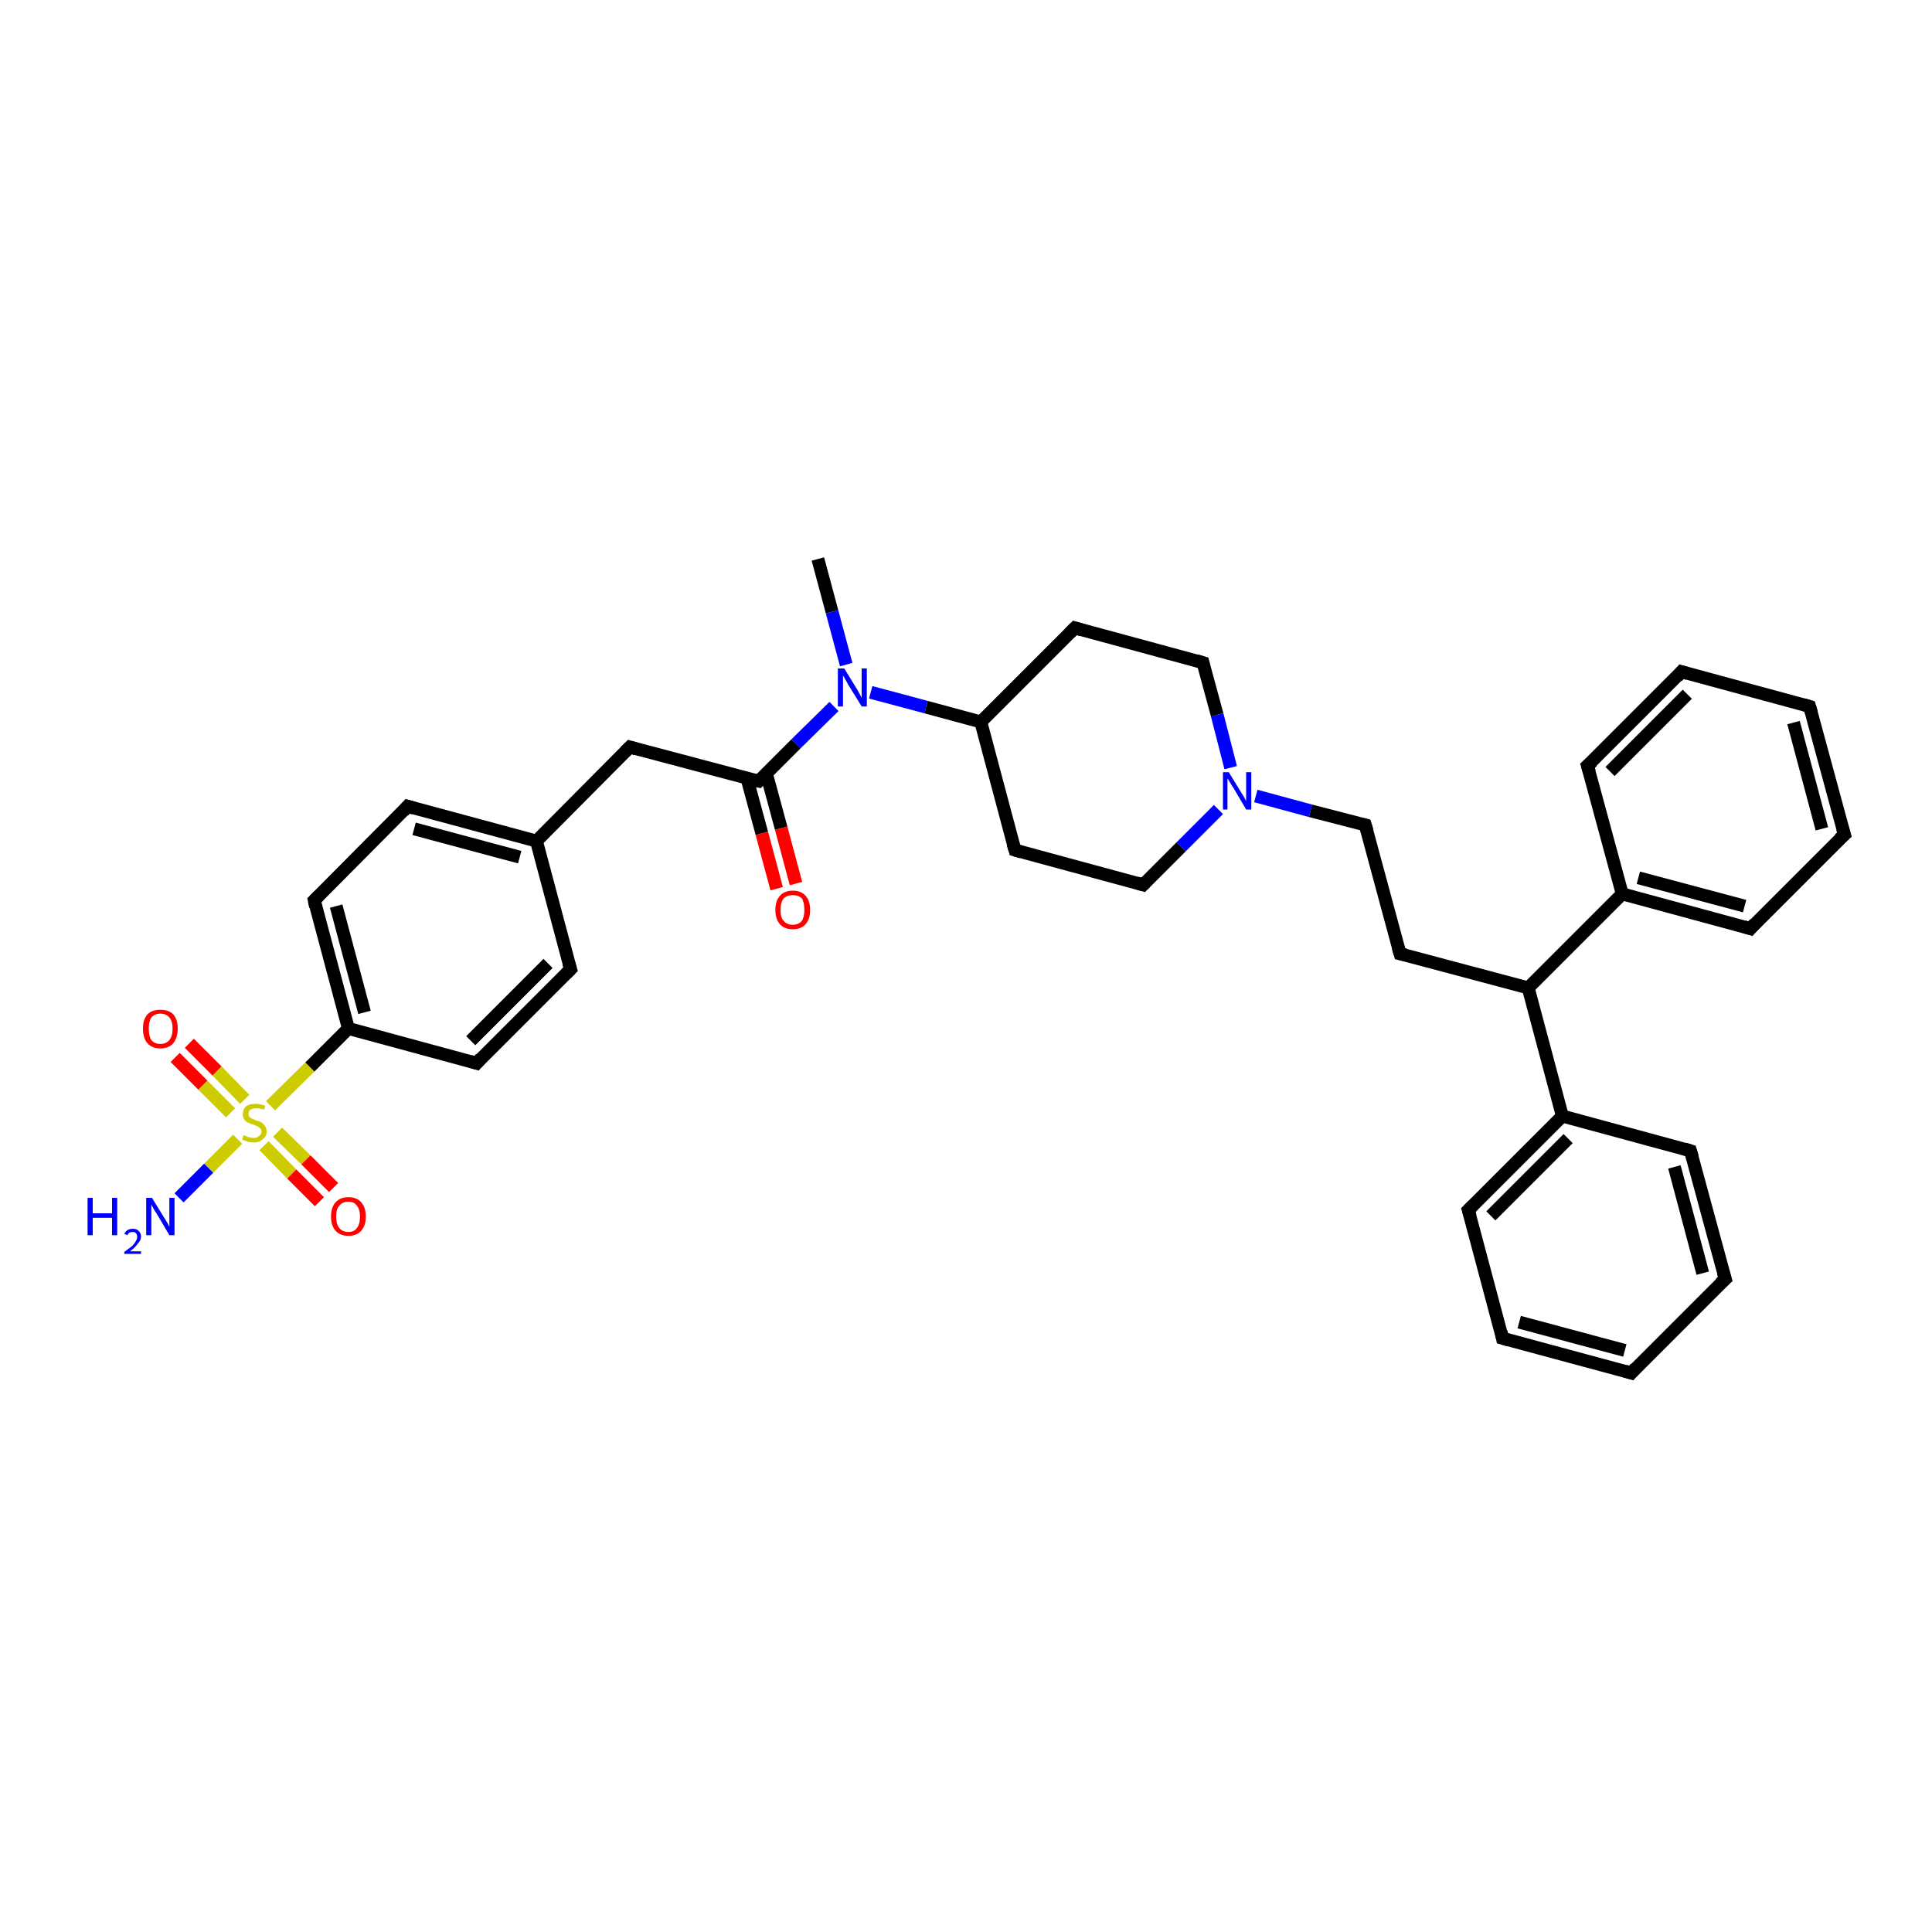 <?xml version='1.0' encoding='iso-8859-1'?>
<svg version='1.1' baseProfile='full'
              xmlns='http://www.w3.org/2000/svg'
                      xmlns:rdkit='http://www.rdkit.org/xml'
                      xmlns:xlink='http://www.w3.org/1999/xlink'
                  xml:space='preserve'
width='300px' height='300px' viewBox='0 0 300 300'>
<!-- END OF HEADER -->
<rect style='opacity:1.0;fill:#FFFFFF;stroke:none' width='300.0' height='300.0' x='0.0' y='0.0'> </rect>
<path class='bond-0 atom-0 atom-1' d='M 127.0,86.8 L 129.2,95.0' style='fill:none;fill-rule:evenodd;stroke:#000000;stroke-width:2.0px;stroke-linecap:butt;stroke-linejoin:miter;stroke-opacity:1' />
<path class='bond-0 atom-0 atom-1' d='M 129.2,95.0 L 131.4,103.2' style='fill:none;fill-rule:evenodd;stroke:#0000FF;stroke-width:2.0px;stroke-linecap:butt;stroke-linejoin:miter;stroke-opacity:1' />
<path class='bond-1 atom-1 atom-2' d='M 135.2,107.5 L 143.8,109.8' style='fill:none;fill-rule:evenodd;stroke:#0000FF;stroke-width:2.0px;stroke-linecap:butt;stroke-linejoin:miter;stroke-opacity:1' />
<path class='bond-1 atom-1 atom-2' d='M 143.8,109.8 L 152.3,112.1' style='fill:none;fill-rule:evenodd;stroke:#000000;stroke-width:2.0px;stroke-linecap:butt;stroke-linejoin:miter;stroke-opacity:1' />
<path class='bond-2 atom-2 atom-3' d='M 152.3,112.1 L 157.6,132.0' style='fill:none;fill-rule:evenodd;stroke:#000000;stroke-width:2.0px;stroke-linecap:butt;stroke-linejoin:miter;stroke-opacity:1' />
<path class='bond-3 atom-3 atom-4' d='M 157.6,132.0 L 177.5,137.4' style='fill:none;fill-rule:evenodd;stroke:#000000;stroke-width:2.0px;stroke-linecap:butt;stroke-linejoin:miter;stroke-opacity:1' />
<path class='bond-4 atom-4 atom-5' d='M 177.5,137.4 L 183.4,131.5' style='fill:none;fill-rule:evenodd;stroke:#000000;stroke-width:2.0px;stroke-linecap:butt;stroke-linejoin:miter;stroke-opacity:1' />
<path class='bond-4 atom-4 atom-5' d='M 183.4,131.5 L 189.2,125.7' style='fill:none;fill-rule:evenodd;stroke:#0000FF;stroke-width:2.0px;stroke-linecap:butt;stroke-linejoin:miter;stroke-opacity:1' />
<path class='bond-5 atom-5 atom-6' d='M 195.0,123.6 L 203.5,125.9' style='fill:none;fill-rule:evenodd;stroke:#0000FF;stroke-width:2.0px;stroke-linecap:butt;stroke-linejoin:miter;stroke-opacity:1' />
<path class='bond-5 atom-5 atom-6' d='M 203.5,125.9 L 212.0,128.1' style='fill:none;fill-rule:evenodd;stroke:#000000;stroke-width:2.0px;stroke-linecap:butt;stroke-linejoin:miter;stroke-opacity:1' />
<path class='bond-6 atom-6 atom-7' d='M 212.0,128.1 L 217.4,148.1' style='fill:none;fill-rule:evenodd;stroke:#000000;stroke-width:2.0px;stroke-linecap:butt;stroke-linejoin:miter;stroke-opacity:1' />
<path class='bond-7 atom-7 atom-8' d='M 217.4,148.1 L 237.3,153.4' style='fill:none;fill-rule:evenodd;stroke:#000000;stroke-width:2.0px;stroke-linecap:butt;stroke-linejoin:miter;stroke-opacity:1' />
<path class='bond-8 atom-8 atom-9' d='M 237.3,153.4 L 242.6,173.3' style='fill:none;fill-rule:evenodd;stroke:#000000;stroke-width:2.0px;stroke-linecap:butt;stroke-linejoin:miter;stroke-opacity:1' />
<path class='bond-9 atom-9 atom-10' d='M 242.6,173.3 L 228.0,187.9' style='fill:none;fill-rule:evenodd;stroke:#000000;stroke-width:2.0px;stroke-linecap:butt;stroke-linejoin:miter;stroke-opacity:1' />
<path class='bond-9 atom-9 atom-10' d='M 243.5,176.8 L 231.5,188.8' style='fill:none;fill-rule:evenodd;stroke:#000000;stroke-width:2.0px;stroke-linecap:butt;stroke-linejoin:miter;stroke-opacity:1' />
<path class='bond-10 atom-10 atom-11' d='M 228.0,187.9 L 233.3,207.8' style='fill:none;fill-rule:evenodd;stroke:#000000;stroke-width:2.0px;stroke-linecap:butt;stroke-linejoin:miter;stroke-opacity:1' />
<path class='bond-11 atom-11 atom-12' d='M 233.3,207.8 L 253.3,213.2' style='fill:none;fill-rule:evenodd;stroke:#000000;stroke-width:2.0px;stroke-linecap:butt;stroke-linejoin:miter;stroke-opacity:1' />
<path class='bond-11 atom-11 atom-12' d='M 235.9,205.3 L 252.3,209.7' style='fill:none;fill-rule:evenodd;stroke:#000000;stroke-width:2.0px;stroke-linecap:butt;stroke-linejoin:miter;stroke-opacity:1' />
<path class='bond-12 atom-12 atom-13' d='M 253.3,213.2 L 267.9,198.6' style='fill:none;fill-rule:evenodd;stroke:#000000;stroke-width:2.0px;stroke-linecap:butt;stroke-linejoin:miter;stroke-opacity:1' />
<path class='bond-13 atom-13 atom-14' d='M 267.9,198.6 L 262.5,178.7' style='fill:none;fill-rule:evenodd;stroke:#000000;stroke-width:2.0px;stroke-linecap:butt;stroke-linejoin:miter;stroke-opacity:1' />
<path class='bond-13 atom-13 atom-14' d='M 264.4,197.7 L 260.0,181.2' style='fill:none;fill-rule:evenodd;stroke:#000000;stroke-width:2.0px;stroke-linecap:butt;stroke-linejoin:miter;stroke-opacity:1' />
<path class='bond-14 atom-8 atom-15' d='M 237.3,153.4 L 251.9,138.8' style='fill:none;fill-rule:evenodd;stroke:#000000;stroke-width:2.0px;stroke-linecap:butt;stroke-linejoin:miter;stroke-opacity:1' />
<path class='bond-15 atom-15 atom-16' d='M 251.9,138.8 L 271.8,144.2' style='fill:none;fill-rule:evenodd;stroke:#000000;stroke-width:2.0px;stroke-linecap:butt;stroke-linejoin:miter;stroke-opacity:1' />
<path class='bond-15 atom-15 atom-16' d='M 254.4,136.3 L 270.9,140.7' style='fill:none;fill-rule:evenodd;stroke:#000000;stroke-width:2.0px;stroke-linecap:butt;stroke-linejoin:miter;stroke-opacity:1' />
<path class='bond-16 atom-16 atom-17' d='M 271.8,144.2 L 286.4,129.6' style='fill:none;fill-rule:evenodd;stroke:#000000;stroke-width:2.0px;stroke-linecap:butt;stroke-linejoin:miter;stroke-opacity:1' />
<path class='bond-17 atom-17 atom-18' d='M 286.4,129.6 L 281.0,109.7' style='fill:none;fill-rule:evenodd;stroke:#000000;stroke-width:2.0px;stroke-linecap:butt;stroke-linejoin:miter;stroke-opacity:1' />
<path class='bond-17 atom-17 atom-18' d='M 282.9,128.7 L 278.5,112.2' style='fill:none;fill-rule:evenodd;stroke:#000000;stroke-width:2.0px;stroke-linecap:butt;stroke-linejoin:miter;stroke-opacity:1' />
<path class='bond-18 atom-18 atom-19' d='M 281.0,109.7 L 261.1,104.3' style='fill:none;fill-rule:evenodd;stroke:#000000;stroke-width:2.0px;stroke-linecap:butt;stroke-linejoin:miter;stroke-opacity:1' />
<path class='bond-19 atom-19 atom-20' d='M 261.1,104.3 L 246.5,118.9' style='fill:none;fill-rule:evenodd;stroke:#000000;stroke-width:2.0px;stroke-linecap:butt;stroke-linejoin:miter;stroke-opacity:1' />
<path class='bond-19 atom-19 atom-20' d='M 262.0,107.8 L 250.0,119.8' style='fill:none;fill-rule:evenodd;stroke:#000000;stroke-width:2.0px;stroke-linecap:butt;stroke-linejoin:miter;stroke-opacity:1' />
<path class='bond-20 atom-5 atom-21' d='M 191.1,119.2 L 189.0,111.0' style='fill:none;fill-rule:evenodd;stroke:#0000FF;stroke-width:2.0px;stroke-linecap:butt;stroke-linejoin:miter;stroke-opacity:1' />
<path class='bond-20 atom-5 atom-21' d='M 189.0,111.0 L 186.8,102.9' style='fill:none;fill-rule:evenodd;stroke:#000000;stroke-width:2.0px;stroke-linecap:butt;stroke-linejoin:miter;stroke-opacity:1' />
<path class='bond-21 atom-21 atom-22' d='M 186.8,102.9 L 166.9,97.5' style='fill:none;fill-rule:evenodd;stroke:#000000;stroke-width:2.0px;stroke-linecap:butt;stroke-linejoin:miter;stroke-opacity:1' />
<path class='bond-22 atom-1 atom-23' d='M 129.5,109.7 L 123.6,115.5' style='fill:none;fill-rule:evenodd;stroke:#0000FF;stroke-width:2.0px;stroke-linecap:butt;stroke-linejoin:miter;stroke-opacity:1' />
<path class='bond-22 atom-1 atom-23' d='M 123.6,115.5 L 117.8,121.3' style='fill:none;fill-rule:evenodd;stroke:#000000;stroke-width:2.0px;stroke-linecap:butt;stroke-linejoin:miter;stroke-opacity:1' />
<path class='bond-23 atom-23 atom-24' d='M 116.0,120.9 L 118.3,129.4' style='fill:none;fill-rule:evenodd;stroke:#000000;stroke-width:2.0px;stroke-linecap:butt;stroke-linejoin:miter;stroke-opacity:1' />
<path class='bond-23 atom-23 atom-24' d='M 118.3,129.4 L 120.6,138.0' style='fill:none;fill-rule:evenodd;stroke:#FF0000;stroke-width:2.0px;stroke-linecap:butt;stroke-linejoin:miter;stroke-opacity:1' />
<path class='bond-23 atom-23 atom-24' d='M 119.0,120.1 L 121.3,128.6' style='fill:none;fill-rule:evenodd;stroke:#000000;stroke-width:2.0px;stroke-linecap:butt;stroke-linejoin:miter;stroke-opacity:1' />
<path class='bond-23 atom-23 atom-24' d='M 121.3,128.6 L 123.6,137.2' style='fill:none;fill-rule:evenodd;stroke:#FF0000;stroke-width:2.0px;stroke-linecap:butt;stroke-linejoin:miter;stroke-opacity:1' />
<path class='bond-24 atom-23 atom-25' d='M 117.8,121.3 L 97.8,116.0' style='fill:none;fill-rule:evenodd;stroke:#000000;stroke-width:2.0px;stroke-linecap:butt;stroke-linejoin:miter;stroke-opacity:1' />
<path class='bond-25 atom-25 atom-26' d='M 97.8,116.0 L 83.3,130.6' style='fill:none;fill-rule:evenodd;stroke:#000000;stroke-width:2.0px;stroke-linecap:butt;stroke-linejoin:miter;stroke-opacity:1' />
<path class='bond-26 atom-26 atom-27' d='M 83.3,130.6 L 63.3,125.2' style='fill:none;fill-rule:evenodd;stroke:#000000;stroke-width:2.0px;stroke-linecap:butt;stroke-linejoin:miter;stroke-opacity:1' />
<path class='bond-26 atom-26 atom-27' d='M 80.7,133.1 L 64.3,128.7' style='fill:none;fill-rule:evenodd;stroke:#000000;stroke-width:2.0px;stroke-linecap:butt;stroke-linejoin:miter;stroke-opacity:1' />
<path class='bond-27 atom-27 atom-28' d='M 63.3,125.2 L 48.8,139.8' style='fill:none;fill-rule:evenodd;stroke:#000000;stroke-width:2.0px;stroke-linecap:butt;stroke-linejoin:miter;stroke-opacity:1' />
<path class='bond-28 atom-28 atom-29' d='M 48.8,139.8 L 54.1,159.7' style='fill:none;fill-rule:evenodd;stroke:#000000;stroke-width:2.0px;stroke-linecap:butt;stroke-linejoin:miter;stroke-opacity:1' />
<path class='bond-28 atom-28 atom-29' d='M 52.2,140.7 L 56.6,157.2' style='fill:none;fill-rule:evenodd;stroke:#000000;stroke-width:2.0px;stroke-linecap:butt;stroke-linejoin:miter;stroke-opacity:1' />
<path class='bond-29 atom-29 atom-30' d='M 54.1,159.7 L 74.0,165.1' style='fill:none;fill-rule:evenodd;stroke:#000000;stroke-width:2.0px;stroke-linecap:butt;stroke-linejoin:miter;stroke-opacity:1' />
<path class='bond-30 atom-30 atom-31' d='M 74.0,165.1 L 88.6,150.5' style='fill:none;fill-rule:evenodd;stroke:#000000;stroke-width:2.0px;stroke-linecap:butt;stroke-linejoin:miter;stroke-opacity:1' />
<path class='bond-30 atom-30 atom-31' d='M 73.1,161.6 L 85.1,149.6' style='fill:none;fill-rule:evenodd;stroke:#000000;stroke-width:2.0px;stroke-linecap:butt;stroke-linejoin:miter;stroke-opacity:1' />
<path class='bond-31 atom-29 atom-32' d='M 54.1,159.7 L 48.1,165.7' style='fill:none;fill-rule:evenodd;stroke:#000000;stroke-width:2.0px;stroke-linecap:butt;stroke-linejoin:miter;stroke-opacity:1' />
<path class='bond-31 atom-29 atom-32' d='M 48.1,165.7 L 42.0,171.7' style='fill:none;fill-rule:evenodd;stroke:#CCCC00;stroke-width:2.0px;stroke-linecap:butt;stroke-linejoin:miter;stroke-opacity:1' />
<path class='bond-32 atom-32 atom-33' d='M 36.9,176.9 L 32.4,181.4' style='fill:none;fill-rule:evenodd;stroke:#CCCC00;stroke-width:2.0px;stroke-linecap:butt;stroke-linejoin:miter;stroke-opacity:1' />
<path class='bond-32 atom-32 atom-33' d='M 32.4,181.4 L 27.8,186.0' style='fill:none;fill-rule:evenodd;stroke:#0000FF;stroke-width:2.0px;stroke-linecap:butt;stroke-linejoin:miter;stroke-opacity:1' />
<path class='bond-33 atom-32 atom-34' d='M 38.0,170.7 L 33.7,166.3' style='fill:none;fill-rule:evenodd;stroke:#CCCC00;stroke-width:2.0px;stroke-linecap:butt;stroke-linejoin:miter;stroke-opacity:1' />
<path class='bond-33 atom-32 atom-34' d='M 33.7,166.3 L 29.4,162.0' style='fill:none;fill-rule:evenodd;stroke:#FF0000;stroke-width:2.0px;stroke-linecap:butt;stroke-linejoin:miter;stroke-opacity:1' />
<path class='bond-33 atom-32 atom-34' d='M 35.8,172.8 L 31.5,168.5' style='fill:none;fill-rule:evenodd;stroke:#CCCC00;stroke-width:2.0px;stroke-linecap:butt;stroke-linejoin:miter;stroke-opacity:1' />
<path class='bond-33 atom-32 atom-34' d='M 31.5,168.5 L 27.2,164.2' style='fill:none;fill-rule:evenodd;stroke:#FF0000;stroke-width:2.0px;stroke-linecap:butt;stroke-linejoin:miter;stroke-opacity:1' />
<path class='bond-34 atom-32 atom-35' d='M 41.0,177.9 L 45.3,182.3' style='fill:none;fill-rule:evenodd;stroke:#CCCC00;stroke-width:2.0px;stroke-linecap:butt;stroke-linejoin:miter;stroke-opacity:1' />
<path class='bond-34 atom-32 atom-35' d='M 45.3,182.3 L 49.6,186.6' style='fill:none;fill-rule:evenodd;stroke:#FF0000;stroke-width:2.0px;stroke-linecap:butt;stroke-linejoin:miter;stroke-opacity:1' />
<path class='bond-34 atom-32 atom-35' d='M 43.1,175.8 L 47.5,180.1' style='fill:none;fill-rule:evenodd;stroke:#CCCC00;stroke-width:2.0px;stroke-linecap:butt;stroke-linejoin:miter;stroke-opacity:1' />
<path class='bond-34 atom-32 atom-35' d='M 47.5,180.1 L 51.8,184.4' style='fill:none;fill-rule:evenodd;stroke:#FF0000;stroke-width:2.0px;stroke-linecap:butt;stroke-linejoin:miter;stroke-opacity:1' />
<path class='bond-35 atom-22 atom-2' d='M 166.9,97.5 L 152.3,112.1' style='fill:none;fill-rule:evenodd;stroke:#000000;stroke-width:2.0px;stroke-linecap:butt;stroke-linejoin:miter;stroke-opacity:1' />
<path class='bond-36 atom-31 atom-26' d='M 88.6,150.5 L 83.3,130.6' style='fill:none;fill-rule:evenodd;stroke:#000000;stroke-width:2.0px;stroke-linecap:butt;stroke-linejoin:miter;stroke-opacity:1' />
<path class='bond-37 atom-14 atom-9' d='M 262.5,178.7 L 242.6,173.3' style='fill:none;fill-rule:evenodd;stroke:#000000;stroke-width:2.0px;stroke-linecap:butt;stroke-linejoin:miter;stroke-opacity:1' />
<path class='bond-38 atom-20 atom-15' d='M 246.5,118.9 L 251.9,138.8' style='fill:none;fill-rule:evenodd;stroke:#000000;stroke-width:2.0px;stroke-linecap:butt;stroke-linejoin:miter;stroke-opacity:1' />
<path d='M 157.3,131.0 L 157.6,132.0 L 158.6,132.3' style='fill:none;stroke:#000000;stroke-width:2.0px;stroke-linecap:butt;stroke-linejoin:miter;stroke-opacity:1;' />
<path d='M 176.5,137.1 L 177.5,137.4 L 177.8,137.1' style='fill:none;stroke:#000000;stroke-width:2.0px;stroke-linecap:butt;stroke-linejoin:miter;stroke-opacity:1;' />
<path d='M 211.6,128.0 L 212.0,128.1 L 212.3,129.1' style='fill:none;stroke:#000000;stroke-width:2.0px;stroke-linecap:butt;stroke-linejoin:miter;stroke-opacity:1;' />
<path d='M 217.1,147.1 L 217.4,148.1 L 218.3,148.3' style='fill:none;stroke:#000000;stroke-width:2.0px;stroke-linecap:butt;stroke-linejoin:miter;stroke-opacity:1;' />
<path d='M 228.7,187.2 L 228.0,187.9 L 228.3,188.9' style='fill:none;stroke:#000000;stroke-width:2.0px;stroke-linecap:butt;stroke-linejoin:miter;stroke-opacity:1;' />
<path d='M 233.1,206.8 L 233.3,207.8 L 234.3,208.1' style='fill:none;stroke:#000000;stroke-width:2.0px;stroke-linecap:butt;stroke-linejoin:miter;stroke-opacity:1;' />
<path d='M 252.3,212.9 L 253.3,213.2 L 254.0,212.4' style='fill:none;stroke:#000000;stroke-width:2.0px;stroke-linecap:butt;stroke-linejoin:miter;stroke-opacity:1;' />
<path d='M 267.1,199.3 L 267.9,198.6 L 267.6,197.6' style='fill:none;stroke:#000000;stroke-width:2.0px;stroke-linecap:butt;stroke-linejoin:miter;stroke-opacity:1;' />
<path d='M 262.8,179.7 L 262.5,178.7 L 261.5,178.4' style='fill:none;stroke:#000000;stroke-width:2.0px;stroke-linecap:butt;stroke-linejoin:miter;stroke-opacity:1;' />
<path d='M 270.8,143.9 L 271.8,144.2 L 272.5,143.4' style='fill:none;stroke:#000000;stroke-width:2.0px;stroke-linecap:butt;stroke-linejoin:miter;stroke-opacity:1;' />
<path d='M 285.6,130.3 L 286.4,129.6 L 286.1,128.6' style='fill:none;stroke:#000000;stroke-width:2.0px;stroke-linecap:butt;stroke-linejoin:miter;stroke-opacity:1;' />
<path d='M 281.3,110.7 L 281.0,109.7 L 280.0,109.4' style='fill:none;stroke:#000000;stroke-width:2.0px;stroke-linecap:butt;stroke-linejoin:miter;stroke-opacity:1;' />
<path d='M 262.1,104.6 L 261.1,104.3 L 260.4,105.1' style='fill:none;stroke:#000000;stroke-width:2.0px;stroke-linecap:butt;stroke-linejoin:miter;stroke-opacity:1;' />
<path d='M 247.3,118.2 L 246.5,118.9 L 246.8,119.9' style='fill:none;stroke:#000000;stroke-width:2.0px;stroke-linecap:butt;stroke-linejoin:miter;stroke-opacity:1;' />
<path d='M 186.9,103.3 L 186.8,102.9 L 185.8,102.6' style='fill:none;stroke:#000000;stroke-width:2.0px;stroke-linecap:butt;stroke-linejoin:miter;stroke-opacity:1;' />
<path d='M 167.9,97.8 L 166.9,97.5 L 166.1,98.3' style='fill:none;stroke:#000000;stroke-width:2.0px;stroke-linecap:butt;stroke-linejoin:miter;stroke-opacity:1;' />
<path d='M 118.1,121.0 L 117.8,121.3 L 116.8,121.1' style='fill:none;stroke:#000000;stroke-width:2.0px;stroke-linecap:butt;stroke-linejoin:miter;stroke-opacity:1;' />
<path d='M 98.8,116.3 L 97.8,116.0 L 97.1,116.7' style='fill:none;stroke:#000000;stroke-width:2.0px;stroke-linecap:butt;stroke-linejoin:miter;stroke-opacity:1;' />
<path d='M 64.3,125.5 L 63.3,125.2 L 62.6,126.0' style='fill:none;stroke:#000000;stroke-width:2.0px;stroke-linecap:butt;stroke-linejoin:miter;stroke-opacity:1;' />
<path d='M 49.5,139.1 L 48.8,139.8 L 49.0,140.8' style='fill:none;stroke:#000000;stroke-width:2.0px;stroke-linecap:butt;stroke-linejoin:miter;stroke-opacity:1;' />
<path d='M 73.0,164.8 L 74.0,165.1 L 74.7,164.3' style='fill:none;stroke:#000000;stroke-width:2.0px;stroke-linecap:butt;stroke-linejoin:miter;stroke-opacity:1;' />
<path d='M 87.9,151.2 L 88.6,150.5 L 88.3,149.5' style='fill:none;stroke:#000000;stroke-width:2.0px;stroke-linecap:butt;stroke-linejoin:miter;stroke-opacity:1;' />
<path class='atom-1' d='M 131.1 103.8
L 133.0 106.9
Q 133.2 107.2, 133.5 107.8
Q 133.8 108.3, 133.8 108.4
L 133.8 103.8
L 134.6 103.8
L 134.6 109.7
L 133.8 109.7
L 131.7 106.3
Q 131.5 105.9, 131.2 105.4
Q 131.0 105.0, 130.9 104.9
L 130.9 109.7
L 130.1 109.7
L 130.1 103.8
L 131.1 103.8
' fill='#0000FF'/>
<path class='atom-5' d='M 190.8 119.9
L 192.7 123.0
Q 192.9 123.3, 193.2 123.8
Q 193.5 124.4, 193.5 124.4
L 193.5 119.9
L 194.3 119.9
L 194.3 125.7
L 193.5 125.7
L 191.5 122.3
Q 191.2 121.9, 191.0 121.5
Q 190.7 121.0, 190.6 120.9
L 190.6 125.7
L 189.9 125.7
L 189.9 119.9
L 190.8 119.9
' fill='#0000FF'/>
<path class='atom-24' d='M 120.4 141.3
Q 120.4 139.9, 121.1 139.1
Q 121.8 138.3, 123.1 138.3
Q 124.4 138.3, 125.1 139.1
Q 125.8 139.9, 125.8 141.3
Q 125.8 142.7, 125.1 143.5
Q 124.4 144.3, 123.1 144.3
Q 121.8 144.3, 121.1 143.5
Q 120.4 142.7, 120.4 141.3
M 123.1 143.6
Q 124.0 143.6, 124.5 143.0
Q 124.9 142.4, 124.9 141.3
Q 124.9 140.1, 124.5 139.5
Q 124.0 139.0, 123.1 139.0
Q 122.2 139.0, 121.7 139.5
Q 121.2 140.1, 121.2 141.3
Q 121.2 142.5, 121.7 143.0
Q 122.2 143.6, 123.1 143.6
' fill='#FF0000'/>
<path class='atom-32' d='M 37.8 176.3
Q 37.9 176.3, 38.2 176.4
Q 38.5 176.6, 38.8 176.6
Q 39.1 176.7, 39.4 176.7
Q 39.9 176.7, 40.2 176.4
Q 40.6 176.2, 40.6 175.7
Q 40.6 175.4, 40.4 175.2
Q 40.2 175.0, 40.0 174.9
Q 39.7 174.8, 39.3 174.6
Q 38.8 174.5, 38.5 174.3
Q 38.2 174.2, 38.0 173.9
Q 37.7 173.6, 37.7 173.0
Q 37.7 172.3, 38.2 171.8
Q 38.7 171.4, 39.7 171.4
Q 40.4 171.4, 41.2 171.7
L 41.0 172.3
Q 40.3 172.1, 39.8 172.1
Q 39.2 172.1, 38.9 172.3
Q 38.6 172.5, 38.6 172.9
Q 38.6 173.2, 38.7 173.4
Q 38.9 173.6, 39.1 173.7
Q 39.4 173.8, 39.8 174.0
Q 40.3 174.1, 40.6 174.3
Q 40.9 174.5, 41.1 174.8
Q 41.4 175.1, 41.4 175.7
Q 41.4 176.5, 40.8 176.9
Q 40.3 177.4, 39.4 177.4
Q 38.9 177.4, 38.5 177.3
Q 38.1 177.1, 37.6 177.0
L 37.8 176.3
' fill='#CCCC00'/>
<path class='atom-33' d='M 13.6 186.0
L 14.4 186.0
L 14.4 188.4
L 17.4 188.4
L 17.4 186.0
L 18.2 186.0
L 18.2 191.8
L 17.4 191.8
L 17.4 189.1
L 14.4 189.1
L 14.4 191.8
L 13.6 191.8
L 13.6 186.0
' fill='#0000FF'/>
<path class='atom-33' d='M 19.3 191.6
Q 19.5 191.2, 19.8 191.0
Q 20.2 190.8, 20.6 190.8
Q 21.2 190.8, 21.5 191.1
Q 21.9 191.5, 21.9 192.0
Q 21.9 192.6, 21.4 193.1
Q 21.0 193.7, 20.2 194.3
L 21.9 194.3
L 21.9 194.7
L 19.3 194.7
L 19.3 194.4
Q 20.1 193.8, 20.5 193.5
Q 20.9 193.1, 21.1 192.7
Q 21.3 192.4, 21.3 192.0
Q 21.3 191.7, 21.1 191.5
Q 21.0 191.3, 20.6 191.3
Q 20.3 191.3, 20.1 191.4
Q 19.9 191.5, 19.8 191.8
L 19.3 191.6
' fill='#0000FF'/>
<path class='atom-33' d='M 23.6 186.0
L 25.5 189.1
Q 25.7 189.4, 26.0 189.9
Q 26.3 190.5, 26.3 190.5
L 26.3 186.0
L 27.1 186.0
L 27.1 191.8
L 26.3 191.8
L 24.3 188.4
Q 24.0 188.0, 23.8 187.6
Q 23.5 187.1, 23.5 187.0
L 23.5 191.8
L 22.7 191.8
L 22.7 186.0
L 23.6 186.0
' fill='#0000FF'/>
<path class='atom-34' d='M 22.2 159.7
Q 22.2 158.3, 22.9 157.5
Q 23.6 156.8, 24.9 156.8
Q 26.2 156.8, 26.9 157.5
Q 27.6 158.3, 27.6 159.7
Q 27.6 161.1, 26.9 162.0
Q 26.2 162.8, 24.9 162.8
Q 23.6 162.8, 22.9 162.0
Q 22.2 161.2, 22.2 159.7
M 24.9 162.1
Q 25.8 162.1, 26.3 161.5
Q 26.8 160.9, 26.8 159.7
Q 26.8 158.6, 26.3 158.0
Q 25.8 157.4, 24.9 157.4
Q 24.0 157.4, 23.5 158.0
Q 23.1 158.6, 23.1 159.7
Q 23.1 160.9, 23.5 161.5
Q 24.0 162.1, 24.9 162.1
' fill='#FF0000'/>
<path class='atom-35' d='M 51.4 188.9
Q 51.4 187.5, 52.1 186.7
Q 52.8 185.9, 54.1 185.9
Q 55.4 185.9, 56.1 186.7
Q 56.8 187.5, 56.8 188.9
Q 56.8 190.3, 56.1 191.1
Q 55.4 191.9, 54.1 191.9
Q 52.8 191.9, 52.1 191.1
Q 51.4 190.3, 51.4 188.9
M 54.1 191.3
Q 55.0 191.3, 55.4 190.7
Q 55.9 190.1, 55.9 188.9
Q 55.9 187.8, 55.4 187.2
Q 55.0 186.6, 54.1 186.6
Q 53.2 186.6, 52.7 187.2
Q 52.2 187.7, 52.2 188.9
Q 52.2 190.1, 52.7 190.7
Q 53.2 191.3, 54.1 191.3
' fill='#FF0000'/>
</svg>
